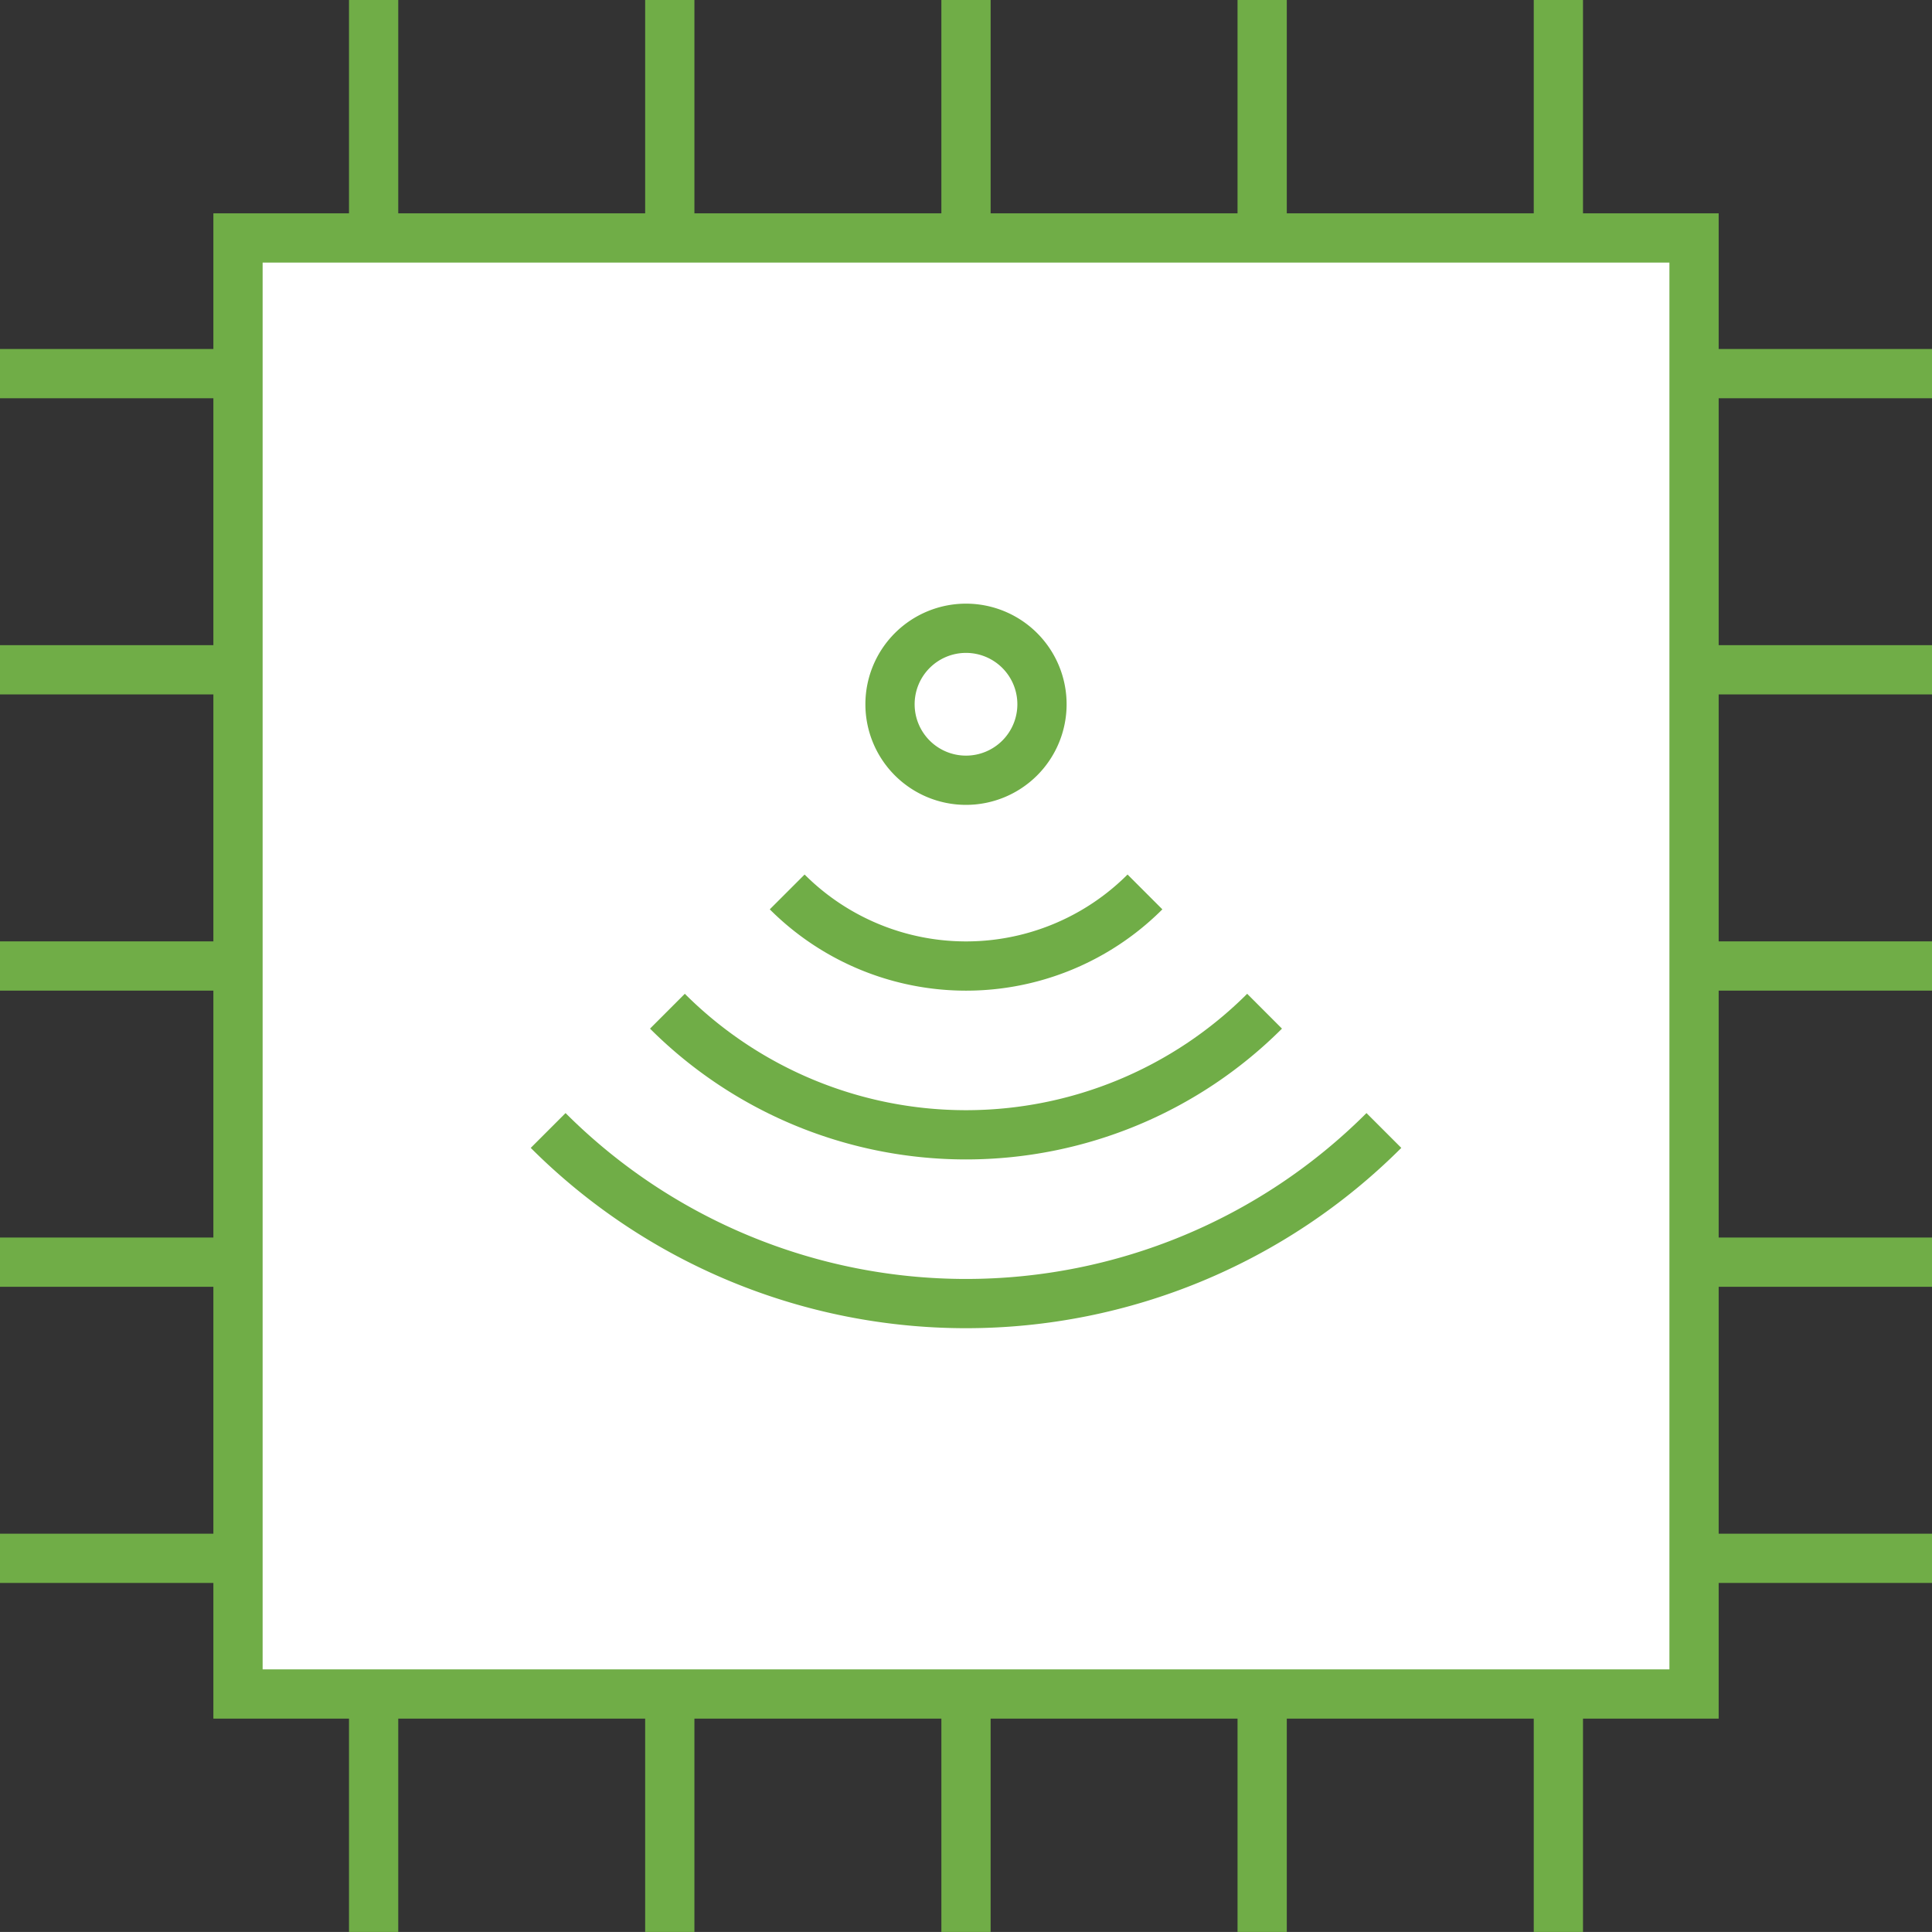 <svg id="グループ_116" data-name="グループ 116" xmlns="http://www.w3.org/2000/svg" xmlns:xlink="http://www.w3.org/1999/xlink" width="39.232" height="39.231" viewBox="0 0 39.232 39.231">
  <rect x="0" y="0" width="39.232" height="39.231" fill="#333333" stroke="none"/>
  <defs>
    <clipPath id="clip-path">
      <rect id="長方形_190" data-name="長方形 190" width="39.232" height="39.231" fill="none" stroke="#70ad47" stroke-width="1"/>
    </clipPath>
  </defs>
  <rect id="長方形_189" data-name="長方形 189" width="29.567" height="29.567" transform="translate(4.833 4.832)" fill="#fff" stroke="#70ad47" stroke-miterlimit="14.167" stroke-width="1"/>
  <g id="グループ_100" data-name="グループ 100">
    <g id="グループ_99" data-name="グループ 99" clip-path="url(#clip-path)">
      <path id="パス_225" data-name="パス 225" d="M81.243,59.35a1.543,1.543,0,1,1,1.543-1.543A1.543,1.543,0,0,1,81.243,59.35Z" transform="translate(-61.627 -43.506)" fill="none" stroke="#70ad47" stroke-miterlimit="14.167" stroke-width="1"/>
      <path id="パス_226" data-name="パス 226" d="M77.749,79.872a5.137,5.137,0,0,1-7.265,0h0" transform="translate(-54.499 -61.76)" fill="none" stroke="#70ad47" stroke-miterlimit="14.167" stroke-width="1"/>
      <path id="パス_227" data-name="パス 227" d="M71.892,90.554a8.578,8.578,0,0,1-12.126,0" transform="translate(-46.213 -70.02)" fill="none" stroke="#70ad47" stroke-miterlimit="14.167" stroke-width="1"/>
      <path id="パス_228" data-name="パス 228" d="M66.056,101.235a12,12,0,0,1-16.964.007l-.007-.007" transform="translate(-37.954 -78.279)" fill="none" stroke="#70ad47" stroke-miterlimit="14.167" stroke-width="1"/>
      <line id="線_86" data-name="線 86" y2="4.833" transform="translate(19.616 0)" fill="none" stroke="#70ad47" stroke-miterlimit="14.167" stroke-width="1"/>
      <line id="線_87" data-name="線 87" y2="4.833" transform="translate(13.601 0)" fill="none" stroke="#70ad47" stroke-miterlimit="14.167" stroke-width="1"/>
      <line id="線_88" data-name="線 88" y2="4.833" transform="translate(25.63 0)" fill="none" stroke="#70ad47" stroke-miterlimit="14.167" stroke-width="1"/>
      <line id="線_89" data-name="線 89" y2="4.833" transform="translate(31.645 0)" fill="none" stroke="#70ad47" stroke-miterlimit="14.167" stroke-width="1"/>
      <line id="線_90" data-name="線 90" y2="4.833" transform="translate(7.587 0)" fill="none" stroke="#70ad47" stroke-miterlimit="14.167" stroke-width="1"/>
      <line id="線_91" data-name="線 91" y2="4.833" transform="translate(19.616 34.399)" fill="none" stroke="#70ad47" stroke-miterlimit="14.167" stroke-width="1"/>
      <line id="線_92" data-name="線 92" y2="4.833" transform="translate(13.601 34.399)" fill="none" stroke="#70ad47" stroke-miterlimit="14.167" stroke-width="1"/>
      <line id="線_93" data-name="線 93" y2="4.833" transform="translate(25.63 34.399)" fill="none" stroke="#70ad47" stroke-miterlimit="14.167" stroke-width="1"/>
      <line id="線_94" data-name="線 94" y2="4.833" transform="translate(31.645 34.399)" fill="none" stroke="#70ad47" stroke-miterlimit="14.167" stroke-width="1"/>
      <line id="線_95" data-name="線 95" y2="4.833" transform="translate(7.587 34.399)" fill="none" stroke="#70ad47" stroke-miterlimit="14.167" stroke-width="1"/>
      <line id="線_96" data-name="線 96" x1="4.833" transform="translate(34.399 19.616)" fill="none" stroke="#70ad47" stroke-miterlimit="14.167" stroke-width="1"/>
      <line id="線_97" data-name="線 97" x1="4.833" transform="translate(34.399 13.601)" fill="none" stroke="#70ad47" stroke-miterlimit="14.167" stroke-width="1"/>
      <line id="線_98" data-name="線 98" x1="4.833" transform="translate(34.399 25.63)" fill="none" stroke="#70ad47" stroke-miterlimit="14.167" stroke-width="1"/>
      <line id="線_99" data-name="線 99" x1="4.833" transform="translate(34.399 31.644)" fill="none" stroke="#70ad47" stroke-miterlimit="14.167" stroke-width="1"/>
      <line id="線_100" data-name="線 100" x1="4.833" transform="translate(34.399 7.587)" fill="none" stroke="#70ad47" stroke-miterlimit="14.167" stroke-width="1"/>
      <line id="線_101" data-name="線 101" x1="4.833" transform="translate(0 19.616)" fill="none" stroke="#70ad47" stroke-miterlimit="14.167" stroke-width="1"/>
      <line id="線_102" data-name="線 102" x1="4.833" transform="translate(0 13.601)" fill="none" stroke="#70ad47" stroke-miterlimit="14.167" stroke-width="1"/>
      <line id="線_103" data-name="線 103" x1="4.833" transform="translate(0 25.63)" fill="none" stroke="#70ad47" stroke-miterlimit="14.167" stroke-width="1"/>
      <line id="線_104" data-name="線 104" x1="4.833" transform="translate(0 31.644)" fill="none" stroke="#70ad47" stroke-miterlimit="14.167" stroke-width="1"/>
      <line id="線_105" data-name="線 105" x1="4.833" transform="translate(0 7.587)" fill="none" stroke="#70ad47" stroke-miterlimit="14.167" stroke-width="1"/>
    </g>
  </g>
</svg>
